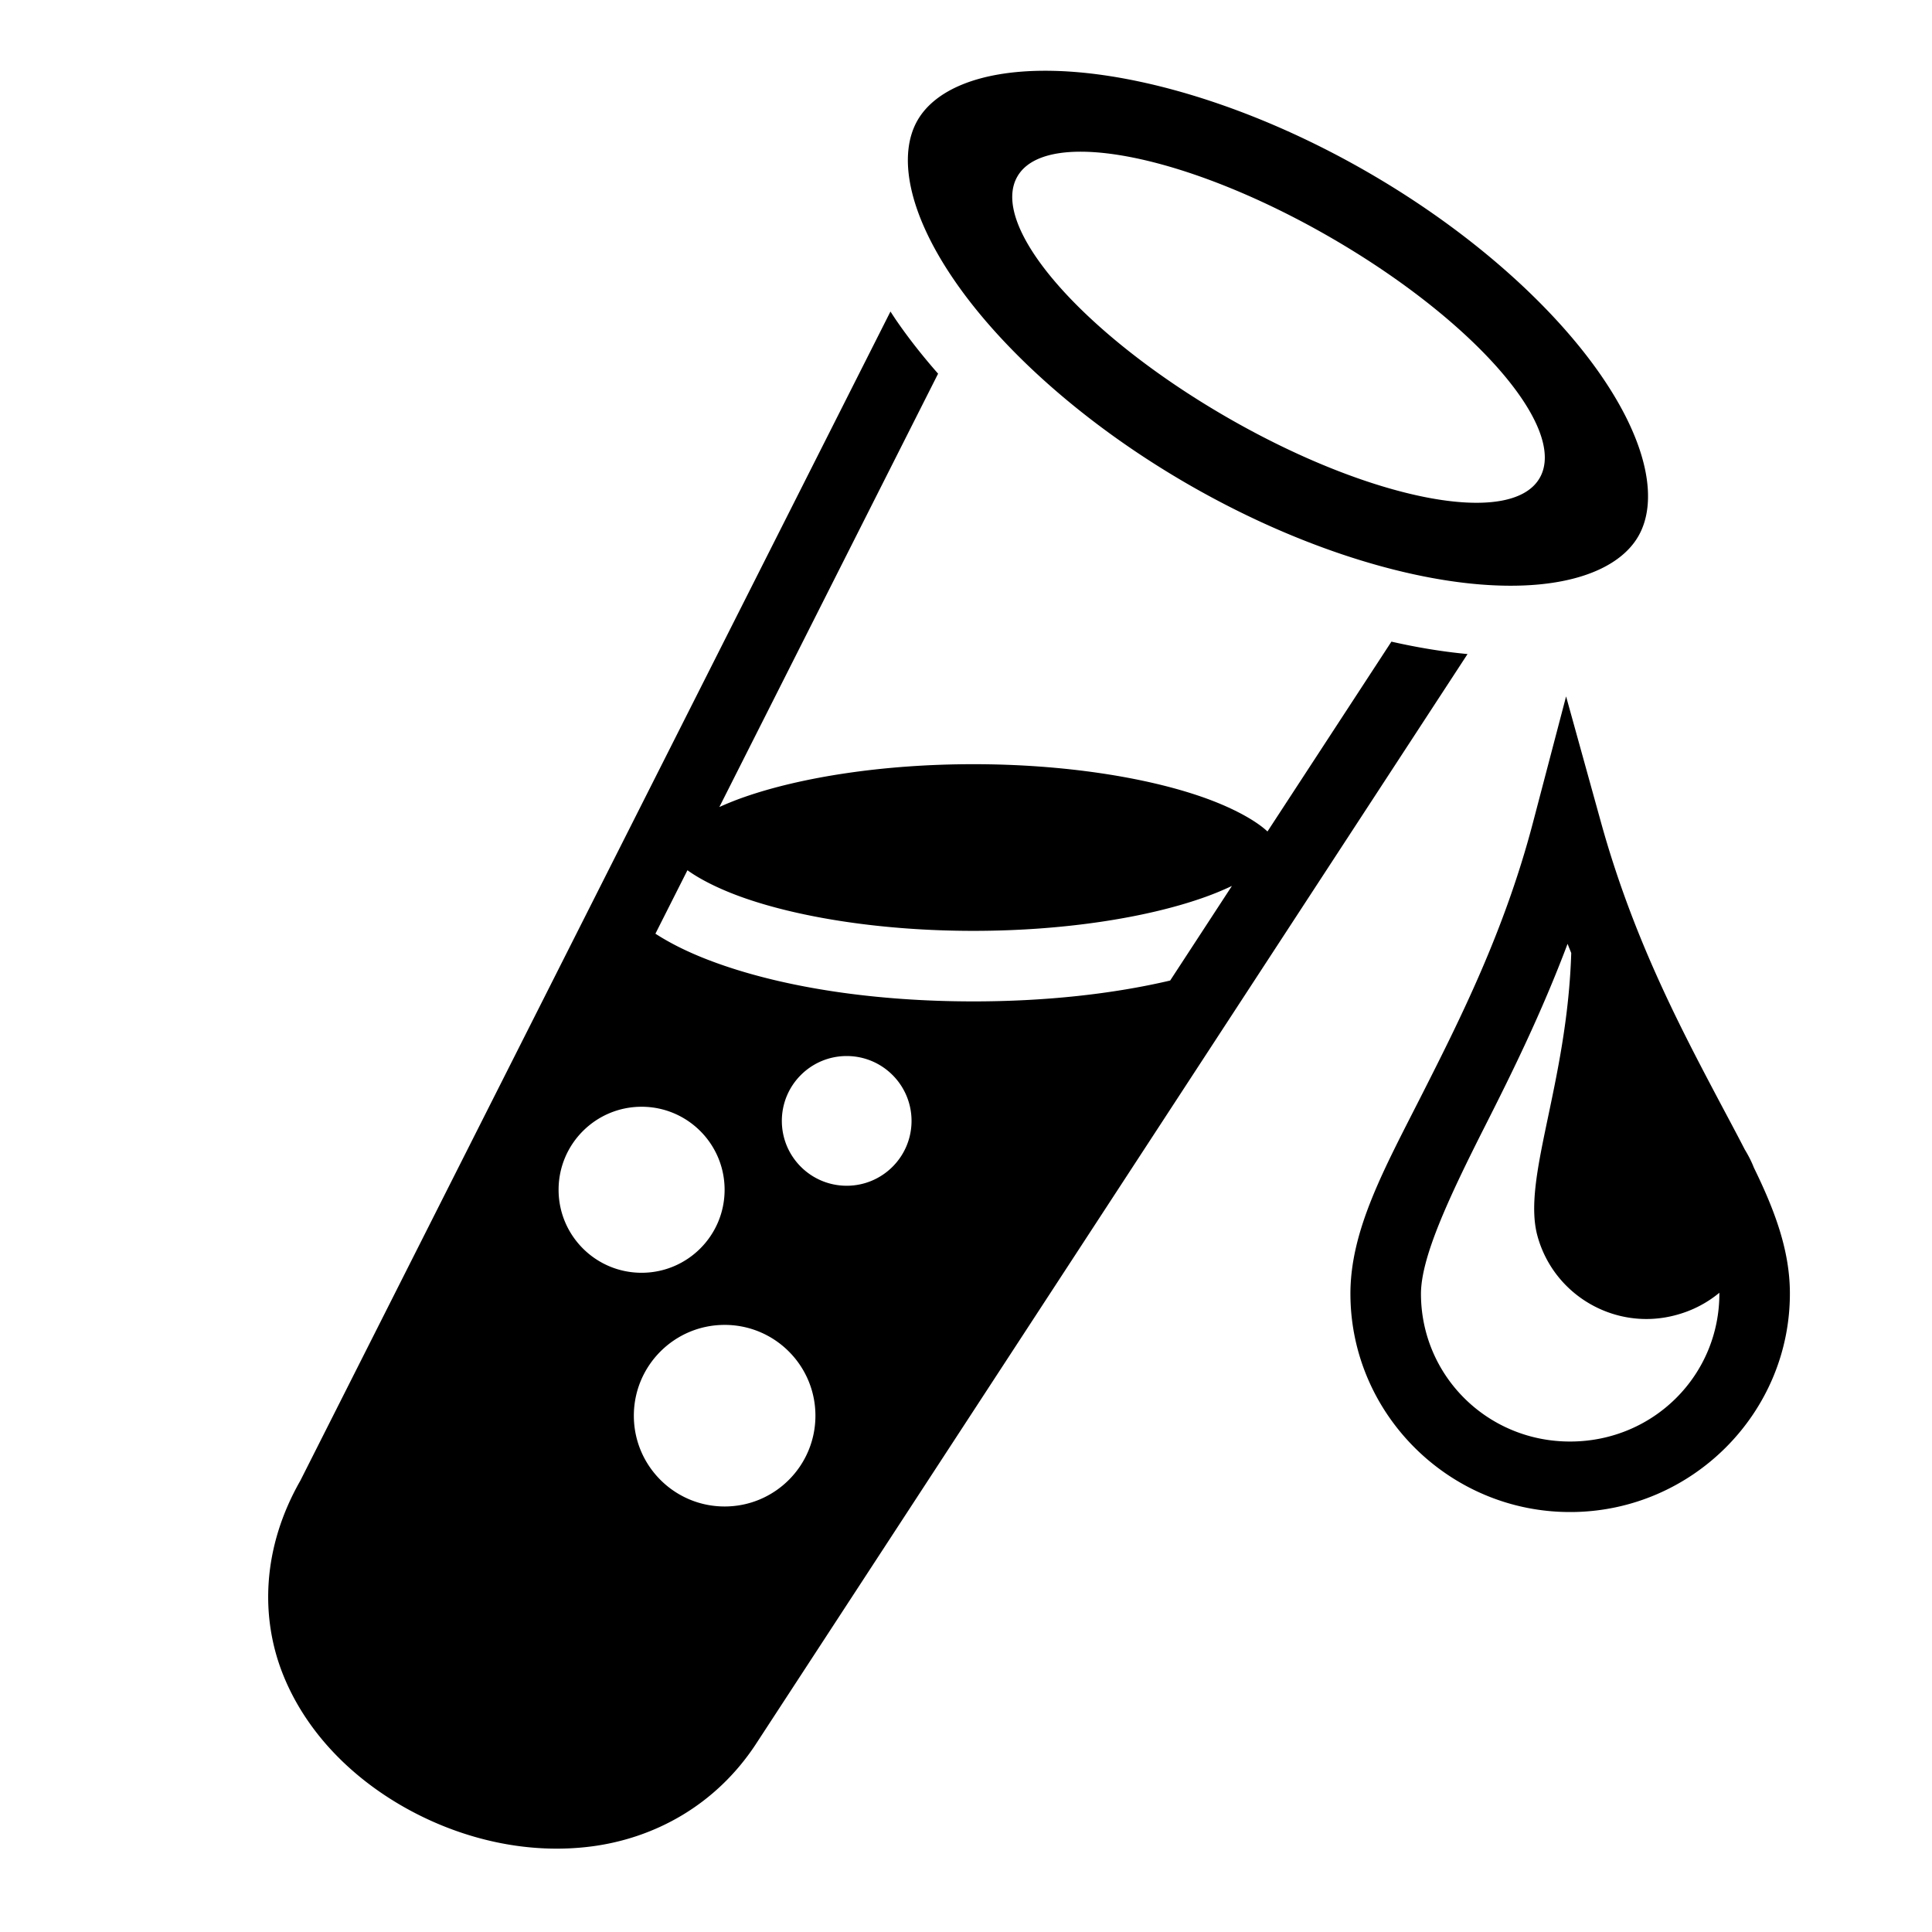 <?xml version="1.0" encoding="utf-8"?>
<!-- Generator: www.svgicons.com -->
<svg xmlns="http://www.w3.org/2000/svg" width="800" height="800" viewBox="0 0 512 512">
<path fill="currentColor" d="M276.95 18.752c-17.61.005-29.2 5.172-33.776 13.1c-5.232 9.06-2.762 24.25 9.775 42.494c12.536 18.243 34.302 38.05 61.864 53.963c27.562 15.91 55.6 24.856 77.666 26.592c22.068 1.736 36.456-3.72 41.688-12.78c5.23-9.06 2.762-24.25-9.775-42.493s-34.303-38.05-61.866-53.964c-27.562-15.913-55.598-24.858-77.666-26.594a101 101 0 0 0-7.91-.32zm9.818 21.453c16.105.134 40.723 8.224 65.804 22.705c38.22 22.067 63.046 50.616 55.453 63.768s-44.732 5.925-82.95-16.14c-38.22-22.068-63.047-50.618-55.454-63.77c2.61-4.52 8.71-6.633 17.148-6.563zm-50.784 42.352L79.594 392.385c-10.137 17.762-10.692 36.284-4.504 51.6c6.224 15.41 18.583 27.613 33.222 35.6c14.64 7.99 31.752 11.89 48.39 9.743c16.64-2.145 32.87-10.827 43.554-27.033l.01-.018L388.914 173.33c-6.485-.61-13.232-1.71-20.172-3.29l-32.846 50.308c-.272-.25-.55-.5-.878-.77c-3.27-2.697-8.986-5.776-16.44-8.377c-14.908-5.2-36.63-8.684-60.63-8.684c-23.997 0-45.72 3.484-60.628 8.685a81 81 0 0 0-6.683 2.667l57.967-114.84c-4.098-4.665-7.81-9.377-11.055-14.097c-.542-.788-1.047-1.582-1.566-2.373zM415.03 184.553l-8.794 33.5c-7.48 28.495-19.135 51.737-29.22 71.646s-19.258 36.267-19.14 53.5c.217 31.9 26.61 57.75 58.634 57.505l-.008.002c32.01-.217 58.057-26.384 57.836-58.29c-.076-11.126-4-21.653-9.54-32.974c-.62-1.593-1.43-3.186-2.41-4.797c-2.39-4.645-4.986-9.447-7.656-14.505c-10.25-19.42-22.206-42.452-30.453-72.21zm-232.85 46.07c3.385 2.44 8.59 5.096 15.14 7.38c14.908 5.202 36.63 8.685 60.63 8.685c23.998 0 45.72-3.483 60.628-8.684a79 79 0 0 0 7.893-3.22l-16.365 25.068c-15.16 3.556-32.977 5.53-52.156 5.53c-25.762 0-49.088-3.553-66.788-9.728c-6.642-2.317-12.488-4.99-17.47-8.215l8.488-16.817zm233.242 19.498c.32.83.65 1.62.973 2.437c-1.073 34.75-13.116 59.906-8.944 75.015c4.384 15.93 20.963 25.358 36.974 20.852a30.15 30.15 0 0 0 11.226-5.83c.126 21.712-17.307 39.275-39.275 39.424h-.007c-21.97.167-39.654-17.217-39.8-38.944v-.002c-.067-9.577 7.017-24.98 17.12-44.927c6.888-13.598 14.798-29.615 21.735-48.024zm-191.04 29.74c9.492 0 17.186 7.697 17.186 17.19c0 9.49-7.694 17.184-17.185 17.184s-17.186-7.694-17.186-17.185c0-9.493 7.695-17.19 17.186-17.19zm-54.35 13.44c12.148 0 21.997 9.85 21.997 22s-9.85 21.997-22 21.997c-12.147 0-21.997-9.848-21.997-21.996c0-12.15 9.85-22 21.998-22zm22.007 57.81c13.287 0 24.058 10.775 24.058 24.064c0 13.287-10.77 24.058-24.06 24.058c-13.286 0-24.06-10.77-24.06-24.058c0-13.29 10.774-24.063 24.06-24.063z"/>
</svg>